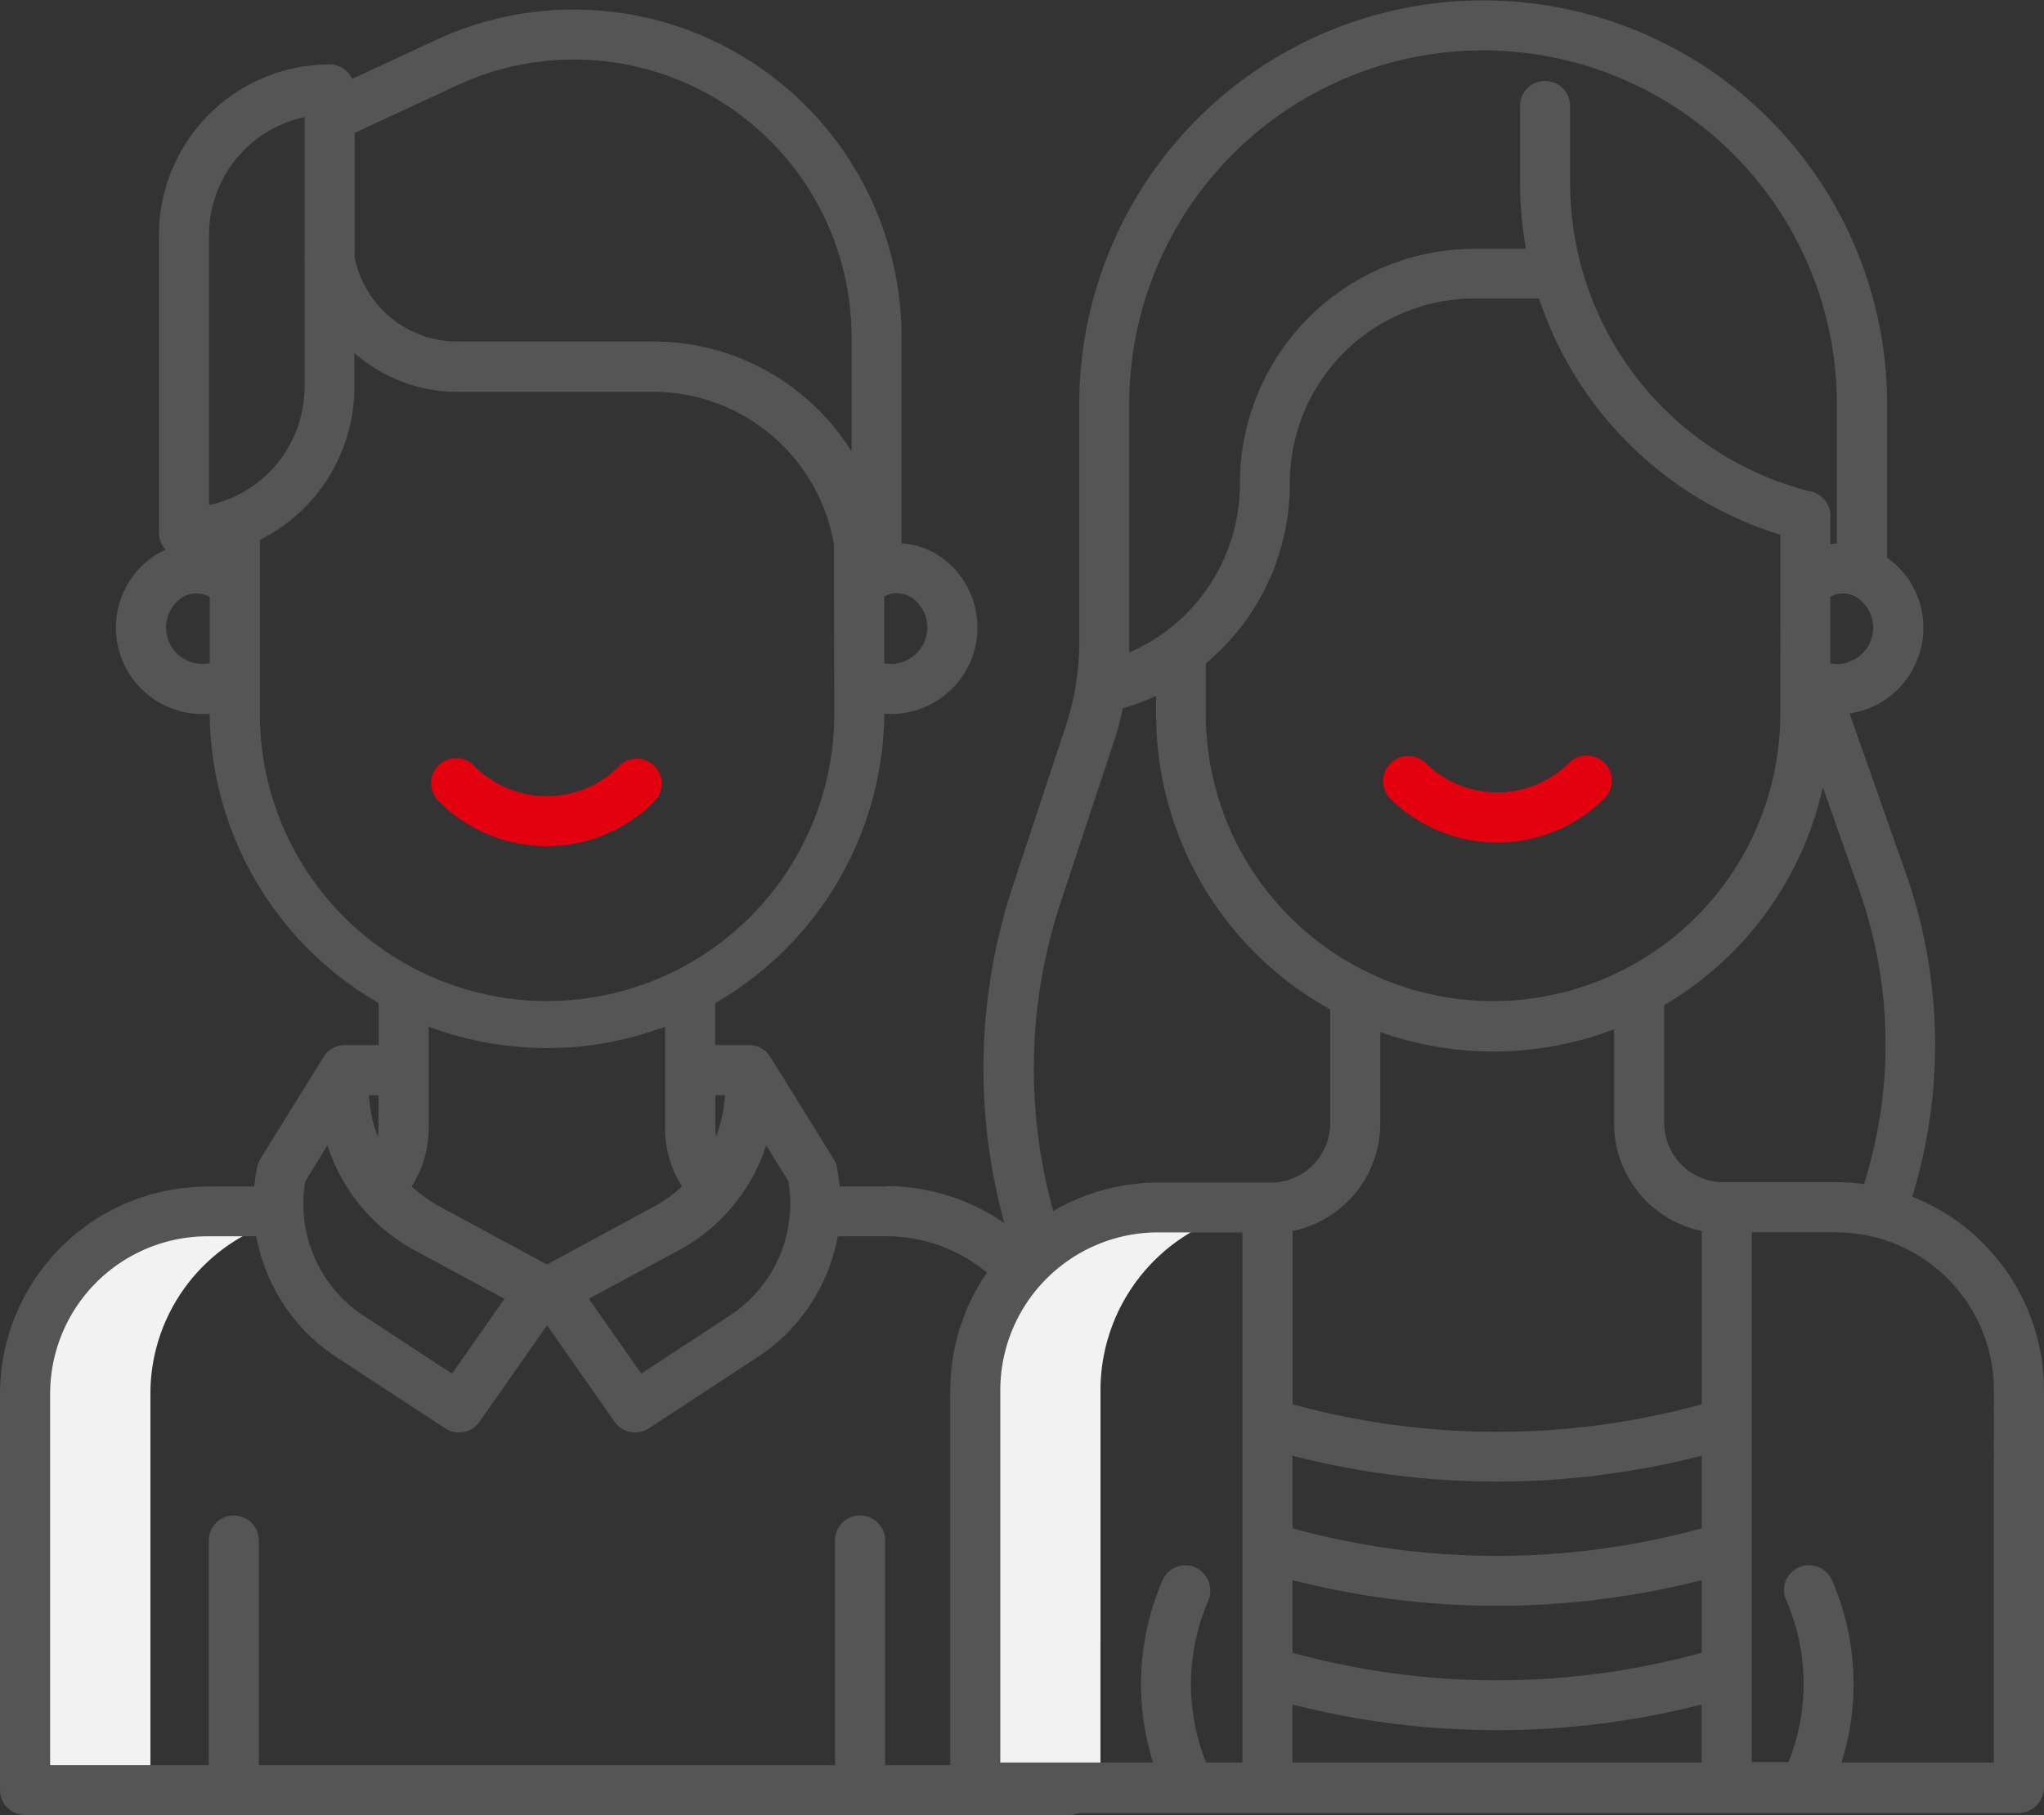 <svg xmlns="http://www.w3.org/2000/svg" viewBox="0 0 79.594 70.681"><rect x="0" y="0" width="79.594" height="70.681" fill="#333333" stroke="none"/><g data-name="Gruppe 57"><path data-name="Pfad 1305" d="M8.08 47.234a7.053 7.053 0 00-7.1 7v15.43h4.877V54.276a7.026 7.026 0 015.024-6.739c-.012-.1-.019-.2-.025-.306z" fill="#f2f2f2"/><path data-name="Pfad 1306" d="M34.515 46.205h-1.818a7.285 7.285 0 00-.108-.751.973.973 0 00-.128-.324l-2.465-3.973a.975.975 0 00-.829-.461H27.85v-2.23h-1.953v5.462a4.207 4.207 0 00.663 2.273 5.283 5.283 0 01-1.081.778l-4.18 2.263-4.188-2.263a5.283 5.283 0 01-1.081-.778 4.194 4.194 0 00.663-2.273v-5.462h-1.946v2.23H13.43a.975.975 0 00-.829.461l-2.463 3.975a.974.974 0 00-.128.324 7.31 7.31 0 00-.108.751H8.087A8.089 8.089 0 000 54.276v15.429a.976.976 0 00.976.976h40.643a.976.976 0 00.976-.976V54.273a8.089 8.089 0 00-8.08-8.081zm-6.288-3.558a5.222 5.222 0 01-.344 1.616 2.338 2.338 0 01-.027-.333v-1.283zM26.413 48.7a7.163 7.163 0 003.424-4.1l.865 1.405a5.219 5.219 0 01-2.306 5.242l-3.426 2.244-2.041-2.916zm-11.674-4.766a2.333 2.333 0 01-.027.333 5.223 5.223 0 01-.344-1.616h.372zm-2.855 2.074l.865-1.405a7.163 7.163 0 003.424 4.1l3.471 1.874-2.041 2.916-3.426-2.244A5.219 5.219 0 0111.887 46zm28.76 22.731h-6.177V59.96a.976.976 0 00-1.951 0v8.779H10.08V59.96a.976.976 0 00-1.951 0v8.779H1.952V54.273a6.137 6.137 0 016.13-6.13h1.9a7.16 7.16 0 003.14 4.72l4.217 2.761a.976.976 0 001.333-.257l2.63-3.757 2.63 3.756a.976.976 0 001.333.257l4.217-2.761a7.16 7.16 0 003.14-4.72h1.9a6.136 6.136 0 016.125 6.131z" fill="#555"/><path data-name="Pfad 1309" d="M24.105 29.84a3.974 3.974 0 01-5.621 0 .976.976 0 10-1.42 1.339l.04.04a5.928 5.928 0 008.372 0 .976.976 0 00-1.339-1.42l-.04.04z" fill="#e3000f"/><path data-name="Pfad 1310" d="M36.606 21.672a2.921 2.921 0 00-1.5-.513v-8.03A12.76 12.76 0 0016.978 1.556l-3.263 1.515a.974.974 0 00-.882-.562 6.652 6.652 0 00-6.644 6.644v11.589a.972.972 0 00.259.662 2.911 2.911 0 00-.481.268 3.365 3.365 0 001.918 6.134 2.037 2.037 0 00.281-.013 13.135 13.135 0 0026.269 0c.085 0 .17.01.255.01a3.365 3.365 0 001.92-6.134zM17.796 3.325a10.809 10.809 0 0115.364 9.8v4.457a9.089 9.089 0 00-7.711-4.282H17.81a4.077 4.077 0 01-4-3.282V5.176zM8.14 9.153a4.7 4.7 0 013.718-4.592v5.481a1.208 1.208 0 000 .144v4.89a4.7 4.7 0 01-3.718 4.592zm-.794 16.594a1.414 1.414 0 01-.268-2.472 1.035 1.035 0 011.09-.026v2.574a1.433 1.433 0 01-.826-.076zm25.141 2.051a11.184 11.184 0 11-22.368 0v-6.773a6.649 6.649 0 003.679-5.952v-1.331a6.025 6.025 0 004 1.516h7.639a7.148 7.148 0 017.035 5.936v.063zm2.747-2.051a1.434 1.434 0 01-.8.081v-2.6a1.032 1.032 0 011.065.042 1.413 1.413 0 01-.268 2.472z" fill="#555"/><path data-name="Pfad 1300" d="M42.853 54.13a7.14 7.14 0 016.5-7.1v-.016h-4.277a7.124 7.124 0 00-7.1 7.119V69.61h4.876z" fill="#f2f2f2"/><path data-name="Pfad 1303" d="M61.11 29.697a3.972 3.972 0 01-5.609 0 .978.978 0 00-1.382 1.382 5.925 5.925 0 008.372 0 .977.977 0 00-1.381-1.382z" fill="#e3000f"/><path data-name="Pfad 1304" d="M74.216 34.01l-2.194-6.227a3.271 3.271 0 00.78-.21 3.379 3.379 0 002.064-3.594 3.316 3.316 0 00-1.381-2.26v-6.1a15.729 15.729 0 00-31.457 0v9.4a10.516 10.516 0 01-.52 3.235l-2.082 6.292a22.634 22.634 0 00.033 14.224 6.693 6.693 0 011.023-1.008 5.337 5.337 0 01.585-.422 20.614 20.614 0 01.228-12.178l2.082-6.291a9.02 9.02 0 00.342-1.284 9.521 9.521 0 001.3-.489v.716a13.137 13.137 0 0025.962 2.844l1.414 4a18.064 18.064 0 01.13 11.64c.212.032.422.081.634.13a7.674 7.674 0 011.22.44 20.128 20.128 0 00-.163-12.858zm-4.892-6.211a11.185 11.185 0 11-22.37 0v-1.966a9.026 9.026 0 002.536-3.4 2.877 2.877 0 00.146-.336c.045-.133.085-.268.127-.4s.082-.262.127-.391a2.857 2.857 0 01.075-.3 9.105 9.105 0 00.261-2.194 7.188 7.188 0 017.186-7.186h2.52a14.351 14.351 0 009.4 9.2zm1.218-8.649a12.382 12.382 0 01-9.4-12.046V4.13a.976.976 0 10-1.952 0v2.974a15.519 15.519 0 00.228 2.586h-2a9.144 9.144 0 00-9.136 9.136 7.149 7.149 0 01-4.309 6.585v-9.788a13.778 13.778 0 0127.555 0v5.541a1.333 1.333 0 00-.259.033v-.992a.966.966 0 00-.727-1.055zm.732 6.683v-2.6a1.025 1.025 0 011.057.049 1.412 1.412 0 01.357 1.968 1.365 1.365 0 01-.634.5 1.283 1.283 0 01-.78.083z" fill="#555"/><path data-name="Pfad 1305" d="M71.513 46.036h-4.385a2.31 2.31 0 01-2.324-2.26v-4.747a6.865 6.865 0 01-1.952.927v3.837a4.288 4.288 0 003.415 4.144v6.748a30.124 30.124 0 01-15.933 0v-6.748a4.275 4.275 0 003.415-4.144v-3.821a7.333 7.333 0 01-1.952-.91v4.731a2.311 2.311 0 01-2.325 2.259h-4.389a8.1 8.1 0 00-8.079 8.1v15.427a1.022 1.022 0 00.976 1.025h40.638a1.011 1.011 0 00.976-1.025v-15.43a8.107 8.107 0 00-8.081-8.113zm-23.133 22.6h-1.414a8.182 8.182 0 01.081-6.291 1 1 0 00-.487-1.3.964.964 0 00-1.284.487s0 .032-.017.032a10.16 10.16 0 00-.358 7.072h-5.949v-14.5a6.148 6.148 0 016.128-6.145h3.3zm17.883 0H50.328v-2.259a32.264 32.264 0 0015.933 0zm0-4.275a30.094 30.094 0 01-15.933 0v-2.828a32.23 32.23 0 0015.933 0zm0-4.845a30.094 30.094 0 01-15.933 0v-2.828a32 32 0 0015.933 0zm11.379 9.12h-5.933a10.16 10.16 0 00-.358-7.072.982.982 0 00-1.284-.536.96.96 0 00-.52 1.268s0 .032.016.032a8.187 8.187 0 01.081 6.292h-1.43V47.99h3.3a6.148 6.148 0 016.129 6.145z" fill="#555"/></g></svg>
